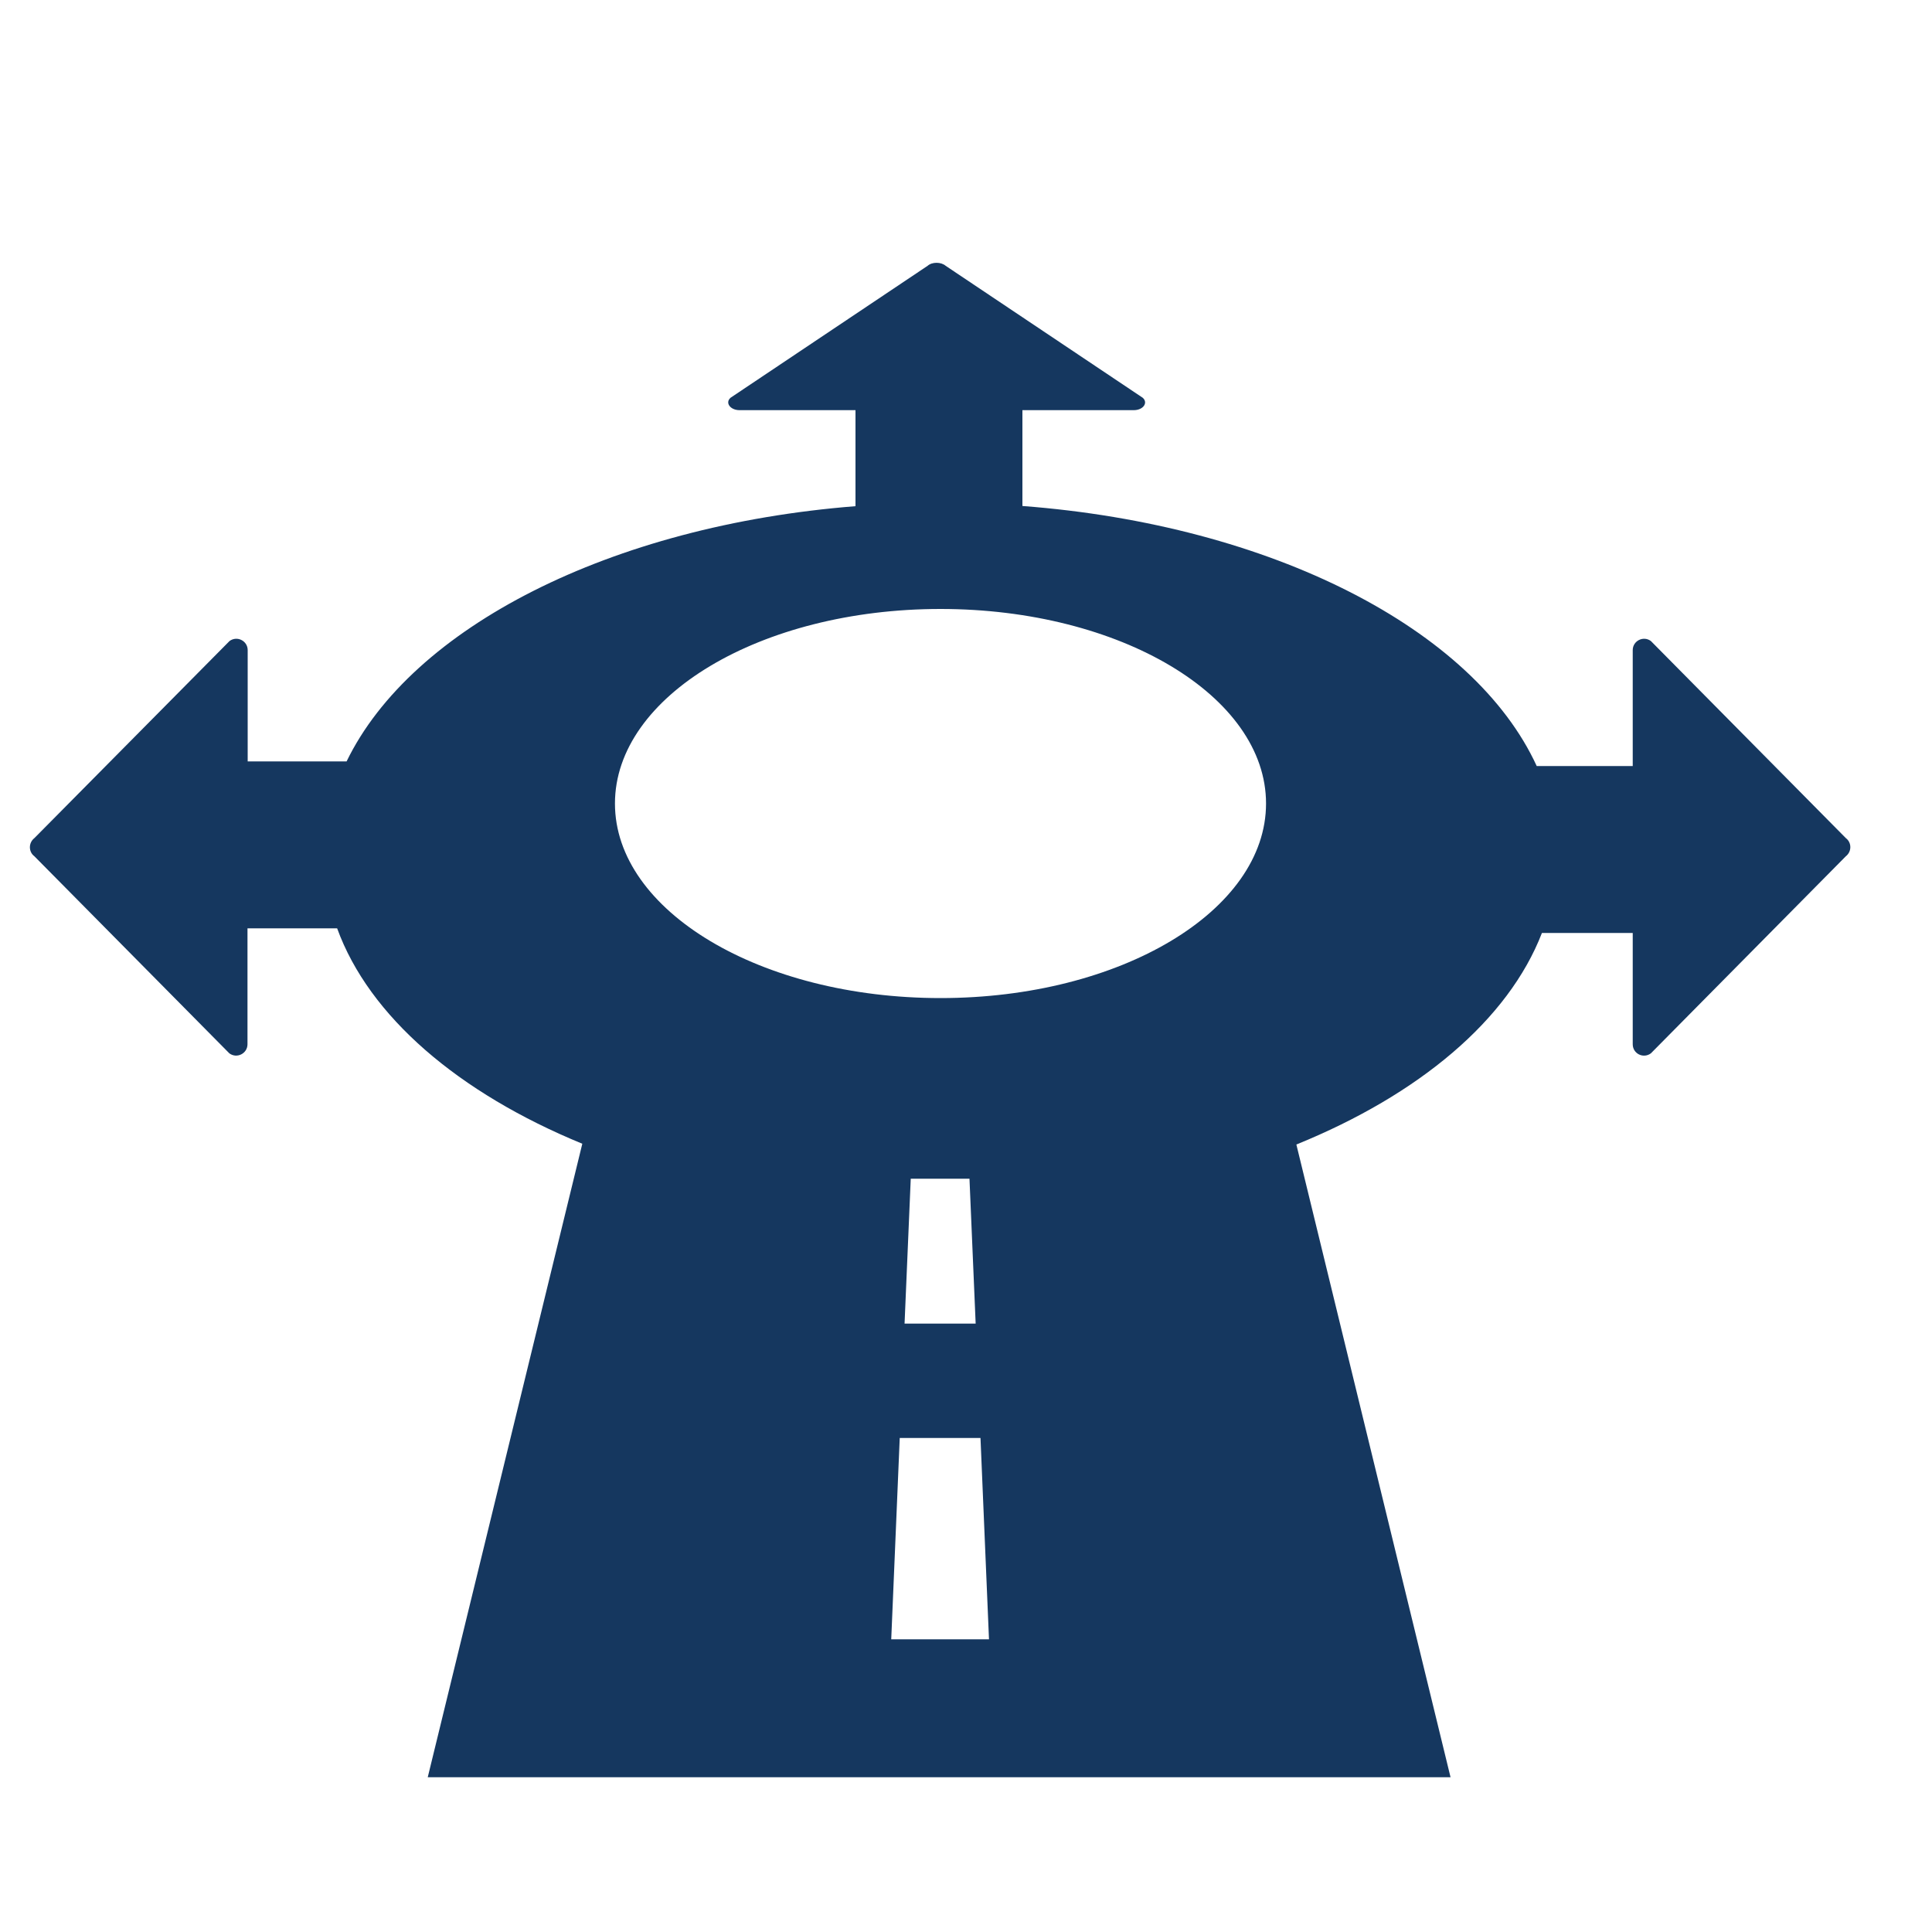 <?xml version="1.0" encoding="UTF-8"?>
<svg id="Icons" xmlns="http://www.w3.org/2000/svg" viewBox="0 0 100 100">
  <defs>
    <style>
      .cls-1 {
        fill: #15375f;
      }
    </style>
  </defs>
  <path class="cls-1" d="m95.54,43.38l-10.09-10.2c-.39-.29-.94-.01-.94.47v6h-4.97c-3.25-7.08-13.71-12.48-26.62-13.46v-4.96h5.76c.49,0,.76-.38.47-.64l-10.2-6.83c-.24-.21-.71-.21-.94,0l-10.2,6.83c-.29.26-.01.64.47.64h6v4.97c-12.68,1-22.98,6.28-26.34,13.21h-5.12v-5.76c0-.48-.55-.76-.94-.47L1.78,43.38c-.31.24-.31.71,0,.94l10.09,10.2c.39.29.94.01.94-.47v-6h4.64c1.66,4.57,6.29,8.52,12.69,11.15l-8,32.79h52.94l-7.98-32.75c6.35-2.58,10.97-6.45,12.71-10.95h4.7v5.76c0,.49.55.76.94.47l10.09-10.2c.31-.24.31-.71,0-.94Zm-49.41,41.47l.44-10.42h4.18l.44,10.42h-5.07Zm.69-16.34l.32-7.5h3.04l.32,7.5h-3.68Zm1.86-16.85c-9.31,0-16.85-4.51-16.85-10.07s7.54-10.07,16.85-10.07,16.85,4.51,16.85,10.07-7.54,10.07-16.85,10.07Z"/>
</svg>